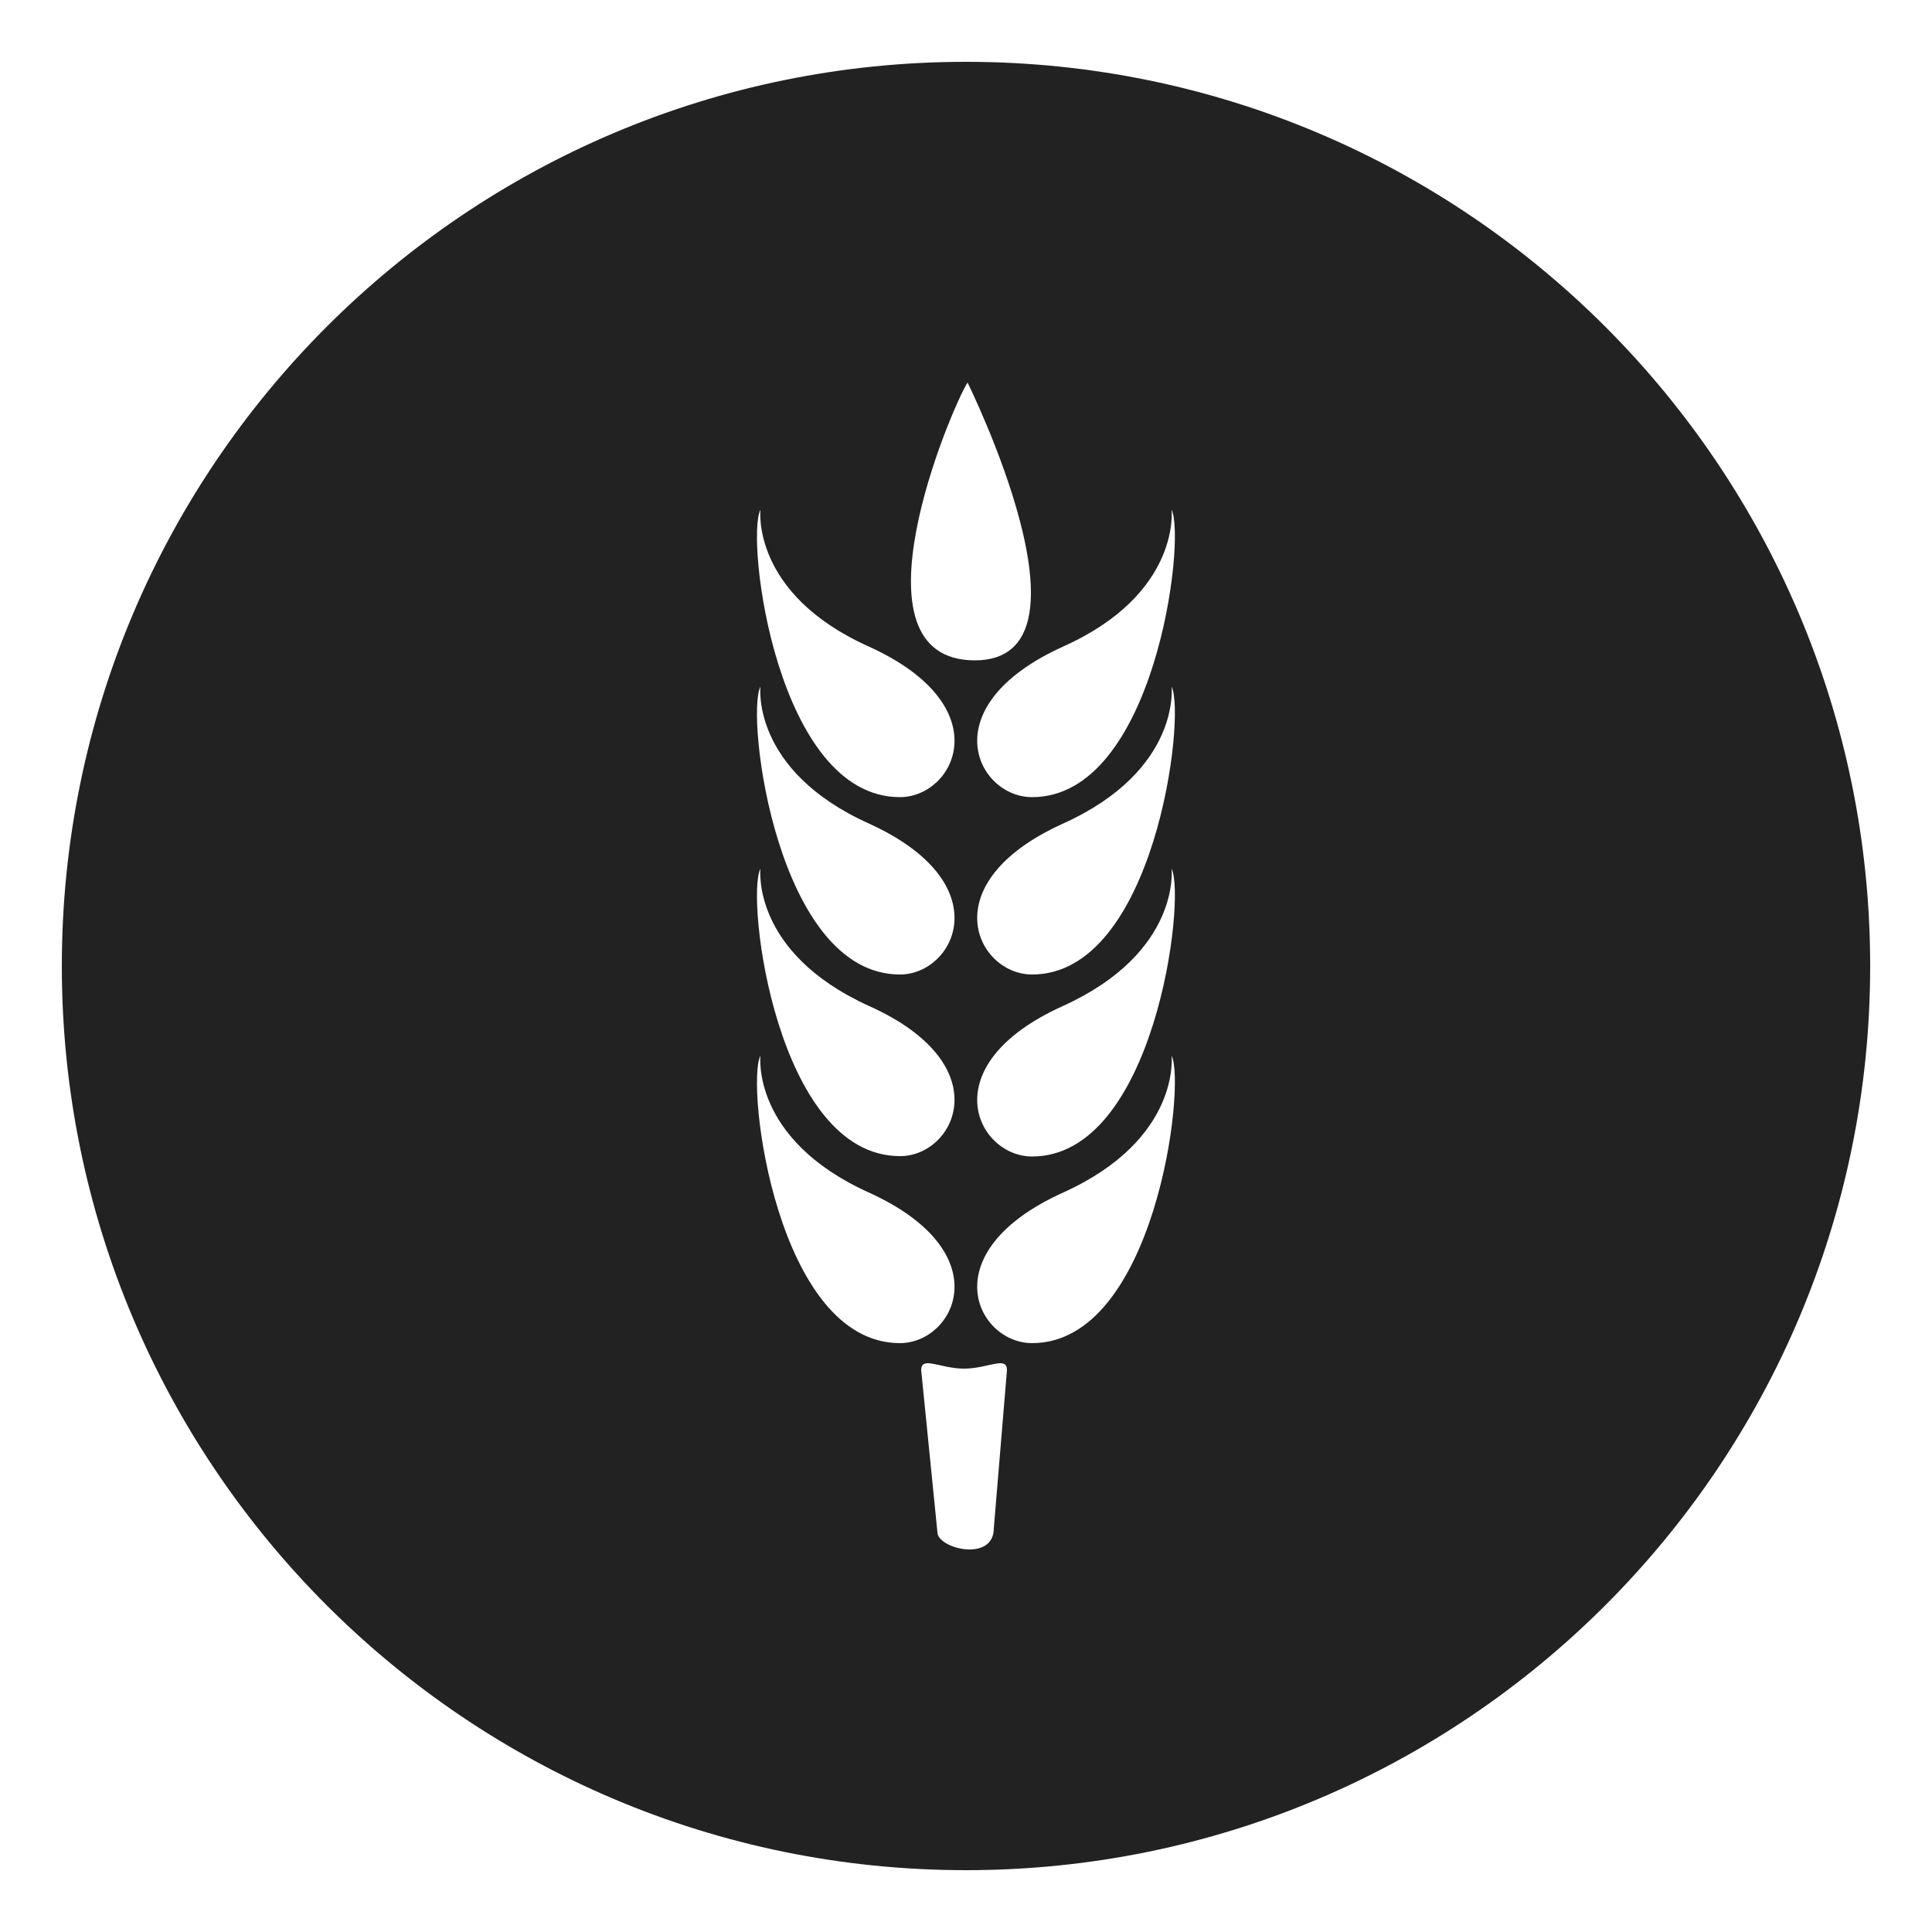 <?xml version="1.0" encoding="utf-8"?>
<!-- Generator: Adobe Illustrator 19.0.1, SVG Export Plug-In . SVG Version: 6.00 Build 0)  -->
<svg version="1.1" id="Layer_1" xmlns="http://www.w3.org/2000/svg" xmlns:xlink="http://www.w3.org/1999/xlink" x="0px" y="0px"
	 viewBox="0 0 500 500" style="enable-background:new 0 0 500 500;" xml:space="preserve">
<style type="text/css">
	.st0{fill:#222222;}
</style>
<path class="st0" d="M250,16C120.8,16,16,120.8,16,250s104.8,234,234,234s234-104.8,234-234S379.2,16,250,16z M250.4,99
	c0,0,35.6,71.9,1.9,71.9C218.6,170.9,246.1,105.8,250.4,99z M196.8,131.9c0,0-2.5,21.7,28,35.4c34.2,15.5,22.3,39,8.1,39
	C201.1,206.3,192.9,139.6,196.8,131.9z M196.8,177.7c0,0-2.5,21.6,28,35.4c34.2,15.5,22.3,39.1,8.1,39.1
	C201.1,252.2,192.9,185.2,196.8,177.7z M196.8,224.8c0,0-2.5,21.6,28,35.5c34.2,15.3,22.3,39,8.1,38.9
	C201.1,299.2,192.9,232.5,196.8,224.8z M196.8,273.2c0,0-2.5,21.6,28,35.4c34.2,15.5,22.3,39,8.1,39
	C201.1,347.6,192.9,280.9,196.8,273.2z M257.2,395.5c0,8.9-14.6,5.3-14.6,1l-4.2-41.9c0-3.8,4.9-0.4,11.1-0.4
	c6.2,0,11.1-3.4,11.1,0.4L257.2,395.5z M267.1,347.6c-14.3,0-26.2-23.5,8.1-39c30.5-13.8,28-35.4,28-35.4
	C307,280.9,298.8,347.6,267.1,347.6z M267.1,299.3c-14.3,0-26.2-23.6,8.1-39c30.5-13.9,28-35.5,28-35.5
	C307,232.5,298.8,299.3,267.1,299.3z M267.1,252.2c-14.3,0-26.2-23.6,8.1-39.1c30.5-13.8,28-35.4,28-35.4
	C307,185.2,298.8,252.2,267.1,252.2z M267.1,206.3c-14.3,0-26.2-23.5,8.1-39c30.5-13.7,28-35.4,28-35.4
	C307,139.6,298.8,206.3,267.1,206.3z"/>
</svg>
